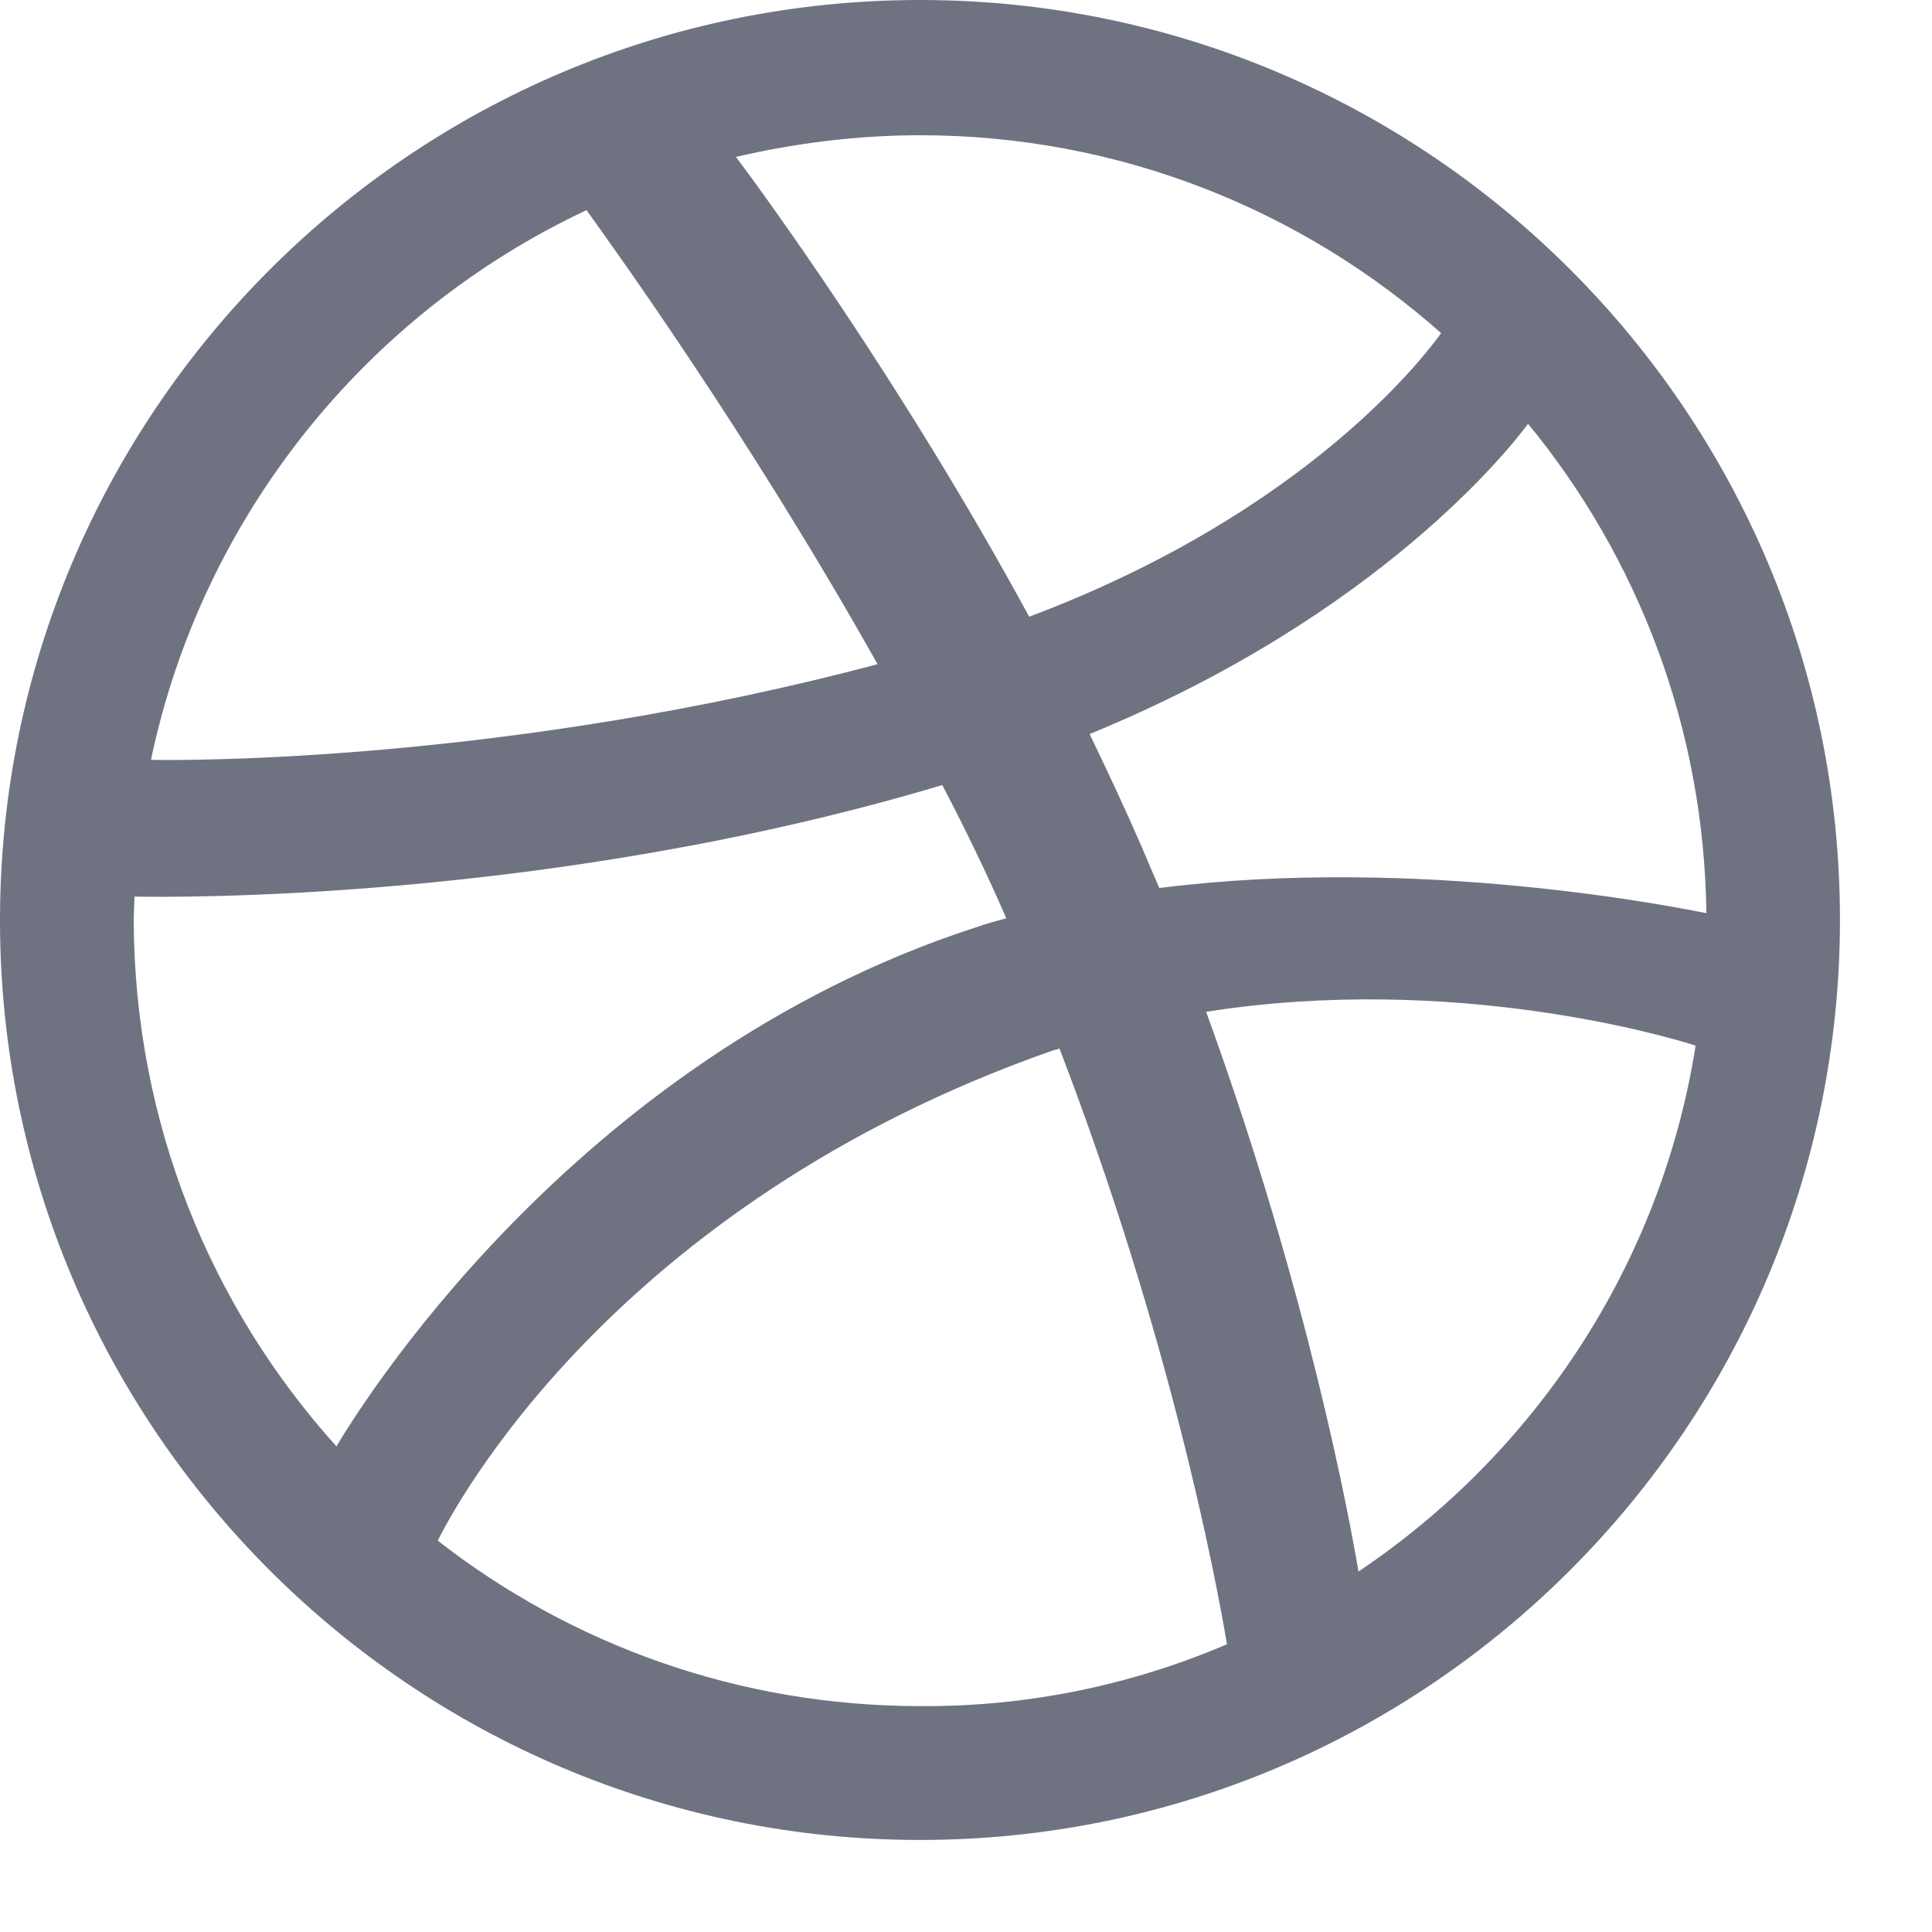 <?xml version="1.0" encoding="utf-8"?>
<svg xmlns="http://www.w3.org/2000/svg" fill="none" height="100%" overflow="visible" preserveAspectRatio="none" style="display: block;" viewBox="0 0 14 14" width="100%">
<path d="M6.667 13.333C2.99 13.333 0 10.345 0 6.669C0 2.988 2.99 0 6.667 0C10.344 0 13.333 2.988 13.333 6.664C13.333 10.34 10.344 13.333 6.667 13.333ZM12.287 7.577C12.094 7.514 10.526 7.05 8.74 7.332C9.484 9.376 9.786 11.044 9.844 11.388C11.125 10.528 12.037 9.162 12.287 7.577ZM8.891 11.915C8.807 11.414 8.474 9.673 7.677 7.597C7.667 7.603 7.651 7.608 7.641 7.608C4.427 8.729 3.276 10.956 3.172 11.164C4.135 11.915 5.349 12.363 6.667 12.363C7.453 12.369 8.208 12.207 8.891 11.915ZM2.438 10.481C2.568 10.262 4.13 7.676 7.068 6.721C7.141 6.695 7.219 6.674 7.292 6.654C7.151 6.33 6.995 6.007 6.828 5.689C3.984 6.539 1.224 6.502 0.974 6.497C0.974 6.555 0.969 6.612 0.969 6.669C0.974 8.135 1.526 9.469 2.438 10.481ZM1.094 5.506C1.349 5.512 3.693 5.522 6.359 4.813C5.417 3.134 4.396 1.726 4.25 1.523C2.651 2.273 1.464 3.744 1.094 5.506ZM5.333 1.137C5.49 1.345 6.526 2.753 7.458 4.469C9.484 3.707 10.338 2.56 10.443 2.414C9.438 1.523 8.115 0.98 6.667 0.98C6.208 0.98 5.76 1.038 5.333 1.137ZM11.073 3.071C10.953 3.233 10 4.458 7.896 5.319C8.026 5.59 8.156 5.866 8.276 6.143C8.318 6.242 8.359 6.341 8.401 6.435C10.297 6.195 12.177 6.581 12.365 6.617C12.349 5.277 11.87 4.041 11.073 3.071Z" fill="#6F7381" id="Vector"/>
</svg>